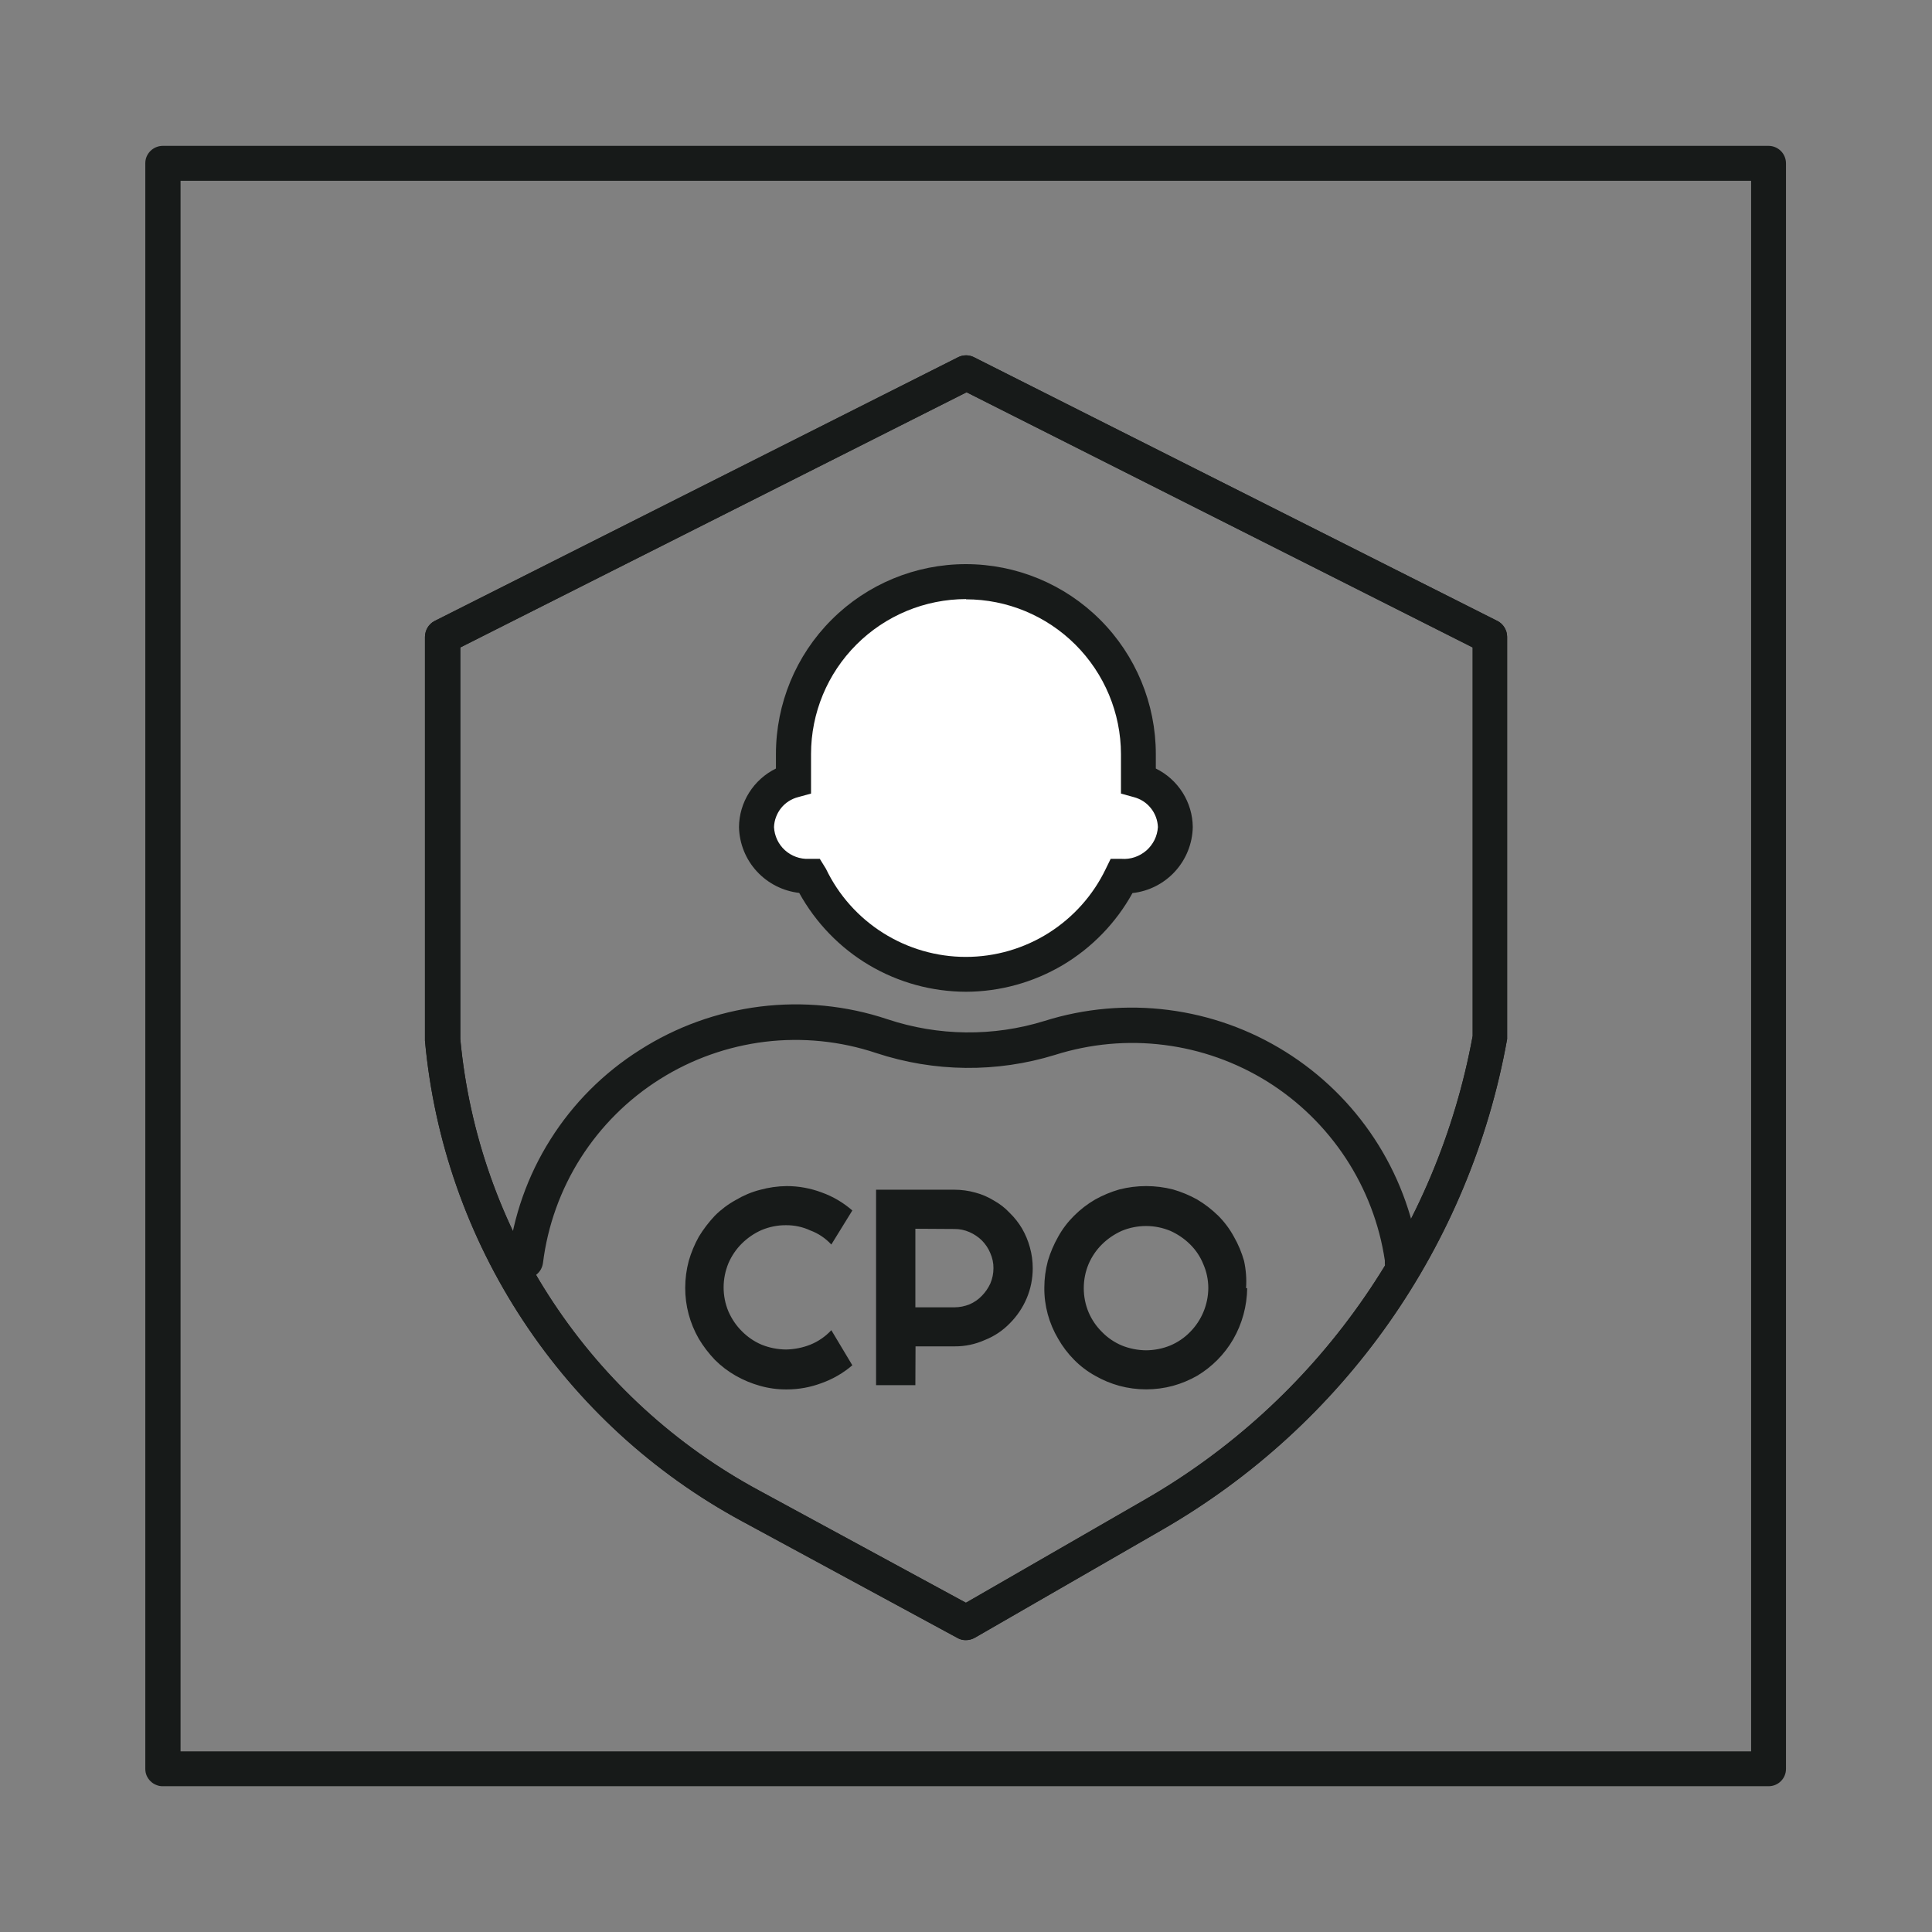 <svg width="24" height="24" viewBox="0 0 24 24" fill="none" xmlns="http://www.w3.org/2000/svg">
<rect x="0" y="0" width="24" height="24" fill="#808080" stroke="none"/>
<path d="M10.588 16.96C10.476 17.056 10.347 17.131 10.207 17.181C10.069 17.233 9.922 17.26 9.774 17.26C9.661 17.261 9.549 17.246 9.44 17.215C9.336 17.186 9.235 17.144 9.14 17.09C9.045 17.036 8.957 16.969 8.88 16.892C8.804 16.812 8.737 16.725 8.681 16.631C8.57 16.438 8.511 16.22 8.512 15.997C8.512 15.884 8.527 15.772 8.556 15.663C8.586 15.559 8.628 15.458 8.681 15.363C8.738 15.269 8.805 15.182 8.88 15.102C8.957 15.025 9.045 14.959 9.14 14.907C9.234 14.851 9.335 14.808 9.44 14.781C9.549 14.751 9.661 14.735 9.774 14.734C9.922 14.734 10.069 14.761 10.207 14.813C10.347 14.863 10.476 14.939 10.588 15.037L10.327 15.46C10.255 15.382 10.166 15.322 10.066 15.285C9.972 15.241 9.868 15.219 9.764 15.22C9.66 15.219 9.557 15.24 9.461 15.28C9.37 15.32 9.287 15.377 9.216 15.447C9.145 15.517 9.089 15.6 9.049 15.692C9.01 15.787 8.989 15.889 8.989 15.992C8.989 16.095 9.009 16.197 9.049 16.292C9.089 16.383 9.145 16.467 9.216 16.537C9.286 16.608 9.369 16.665 9.461 16.704C9.557 16.743 9.66 16.763 9.764 16.764C9.868 16.762 9.97 16.742 10.066 16.704C10.165 16.664 10.255 16.602 10.327 16.524L10.588 16.96ZM11.371 15.264V16.24H11.856C11.92 16.24 11.984 16.227 12.044 16.203C12.102 16.178 12.155 16.142 12.198 16.096C12.241 16.052 12.276 16.001 12.302 15.945C12.328 15.884 12.341 15.82 12.341 15.754C12.342 15.69 12.328 15.626 12.302 15.567C12.278 15.508 12.242 15.455 12.198 15.41C12.153 15.366 12.101 15.331 12.044 15.306C11.985 15.28 11.921 15.266 11.856 15.267L11.371 15.264ZM11.371 17.207H10.883V14.779H11.856C11.944 14.779 12.032 14.791 12.117 14.815C12.198 14.836 12.275 14.87 12.347 14.914C12.419 14.954 12.485 15.005 12.542 15.066C12.602 15.124 12.654 15.19 12.696 15.261C12.738 15.334 12.771 15.412 12.793 15.493C12.817 15.578 12.829 15.666 12.829 15.754C12.829 15.883 12.804 16.011 12.753 16.13C12.704 16.245 12.633 16.35 12.545 16.438C12.457 16.529 12.351 16.6 12.234 16.646C12.116 16.699 11.988 16.726 11.859 16.725H11.373L11.371 17.207ZM15.493 16.002C15.49 16.225 15.431 16.443 15.32 16.636C15.212 16.823 15.057 16.979 14.872 17.09C14.777 17.144 14.677 17.186 14.572 17.215C14.353 17.274 14.123 17.274 13.904 17.215C13.799 17.186 13.698 17.144 13.604 17.09C13.508 17.037 13.42 16.97 13.343 16.892C13.266 16.814 13.199 16.726 13.145 16.631C13.031 16.439 12.971 16.22 12.973 15.997C12.973 15.884 12.988 15.772 13.017 15.663C13.048 15.559 13.091 15.458 13.145 15.363C13.198 15.267 13.265 15.179 13.343 15.102C13.421 15.024 13.508 14.957 13.604 14.901C13.699 14.848 13.8 14.806 13.904 14.776C14.123 14.72 14.353 14.72 14.572 14.776C14.676 14.806 14.777 14.848 14.872 14.901C14.967 14.957 15.054 15.025 15.133 15.102C15.21 15.179 15.276 15.267 15.328 15.363C15.382 15.457 15.424 15.558 15.454 15.663C15.478 15.774 15.487 15.889 15.479 16.002H15.493ZM15.01 16.002C15.01 15.899 14.989 15.797 14.947 15.702C14.91 15.61 14.854 15.527 14.783 15.457C14.712 15.387 14.629 15.331 14.538 15.29C14.443 15.251 14.341 15.23 14.238 15.23C14.134 15.23 14.031 15.25 13.935 15.29C13.844 15.331 13.761 15.387 13.69 15.457C13.619 15.527 13.562 15.611 13.523 15.702C13.483 15.797 13.463 15.899 13.463 16.002C13.463 16.105 13.483 16.207 13.523 16.302C13.562 16.394 13.619 16.477 13.69 16.547C13.76 16.619 13.843 16.675 13.935 16.714C14.031 16.753 14.134 16.773 14.238 16.774C14.341 16.773 14.443 16.753 14.538 16.714C14.63 16.675 14.713 16.619 14.783 16.547C14.927 16.402 15.008 16.207 15.01 16.002V16.002Z" fill="#171A19"/>
<path d="M21.97 22.189H2.026C1.998 22.19 1.969 22.185 1.943 22.174C1.916 22.164 1.891 22.148 1.871 22.128C1.85 22.108 1.834 22.085 1.822 22.058C1.811 22.032 1.805 22.004 1.805 21.975V2.029C1.805 2.001 1.81 1.972 1.821 1.946C1.832 1.92 1.848 1.896 1.868 1.876C1.888 1.856 1.912 1.84 1.938 1.829C1.965 1.818 1.993 1.812 2.021 1.812H21.97C22.027 1.812 22.082 1.835 22.123 1.876C22.164 1.917 22.186 1.972 22.186 2.029V21.975C22.186 22.032 22.163 22.087 22.122 22.127C22.082 22.167 22.027 22.189 21.97 22.189V22.189ZM2.243 21.756H21.753V2.246H2.243V21.756Z" fill="#171A19"/>
<path d="M11.999 20.374C11.963 20.375 11.927 20.366 11.895 20.348L9.213 18.895C8.116 18.301 7.183 17.446 6.497 16.404C5.81 15.363 5.392 14.168 5.279 12.926V7.91C5.28 7.869 5.291 7.83 5.312 7.795C5.333 7.761 5.363 7.732 5.399 7.714L11.903 4.437C11.933 4.422 11.967 4.414 12.001 4.414C12.035 4.414 12.068 4.422 12.098 4.437L18.602 7.714C18.638 7.732 18.668 7.761 18.689 7.795C18.71 7.83 18.722 7.869 18.722 7.91V12.908C18.495 14.175 17.994 15.378 17.254 16.431C16.514 17.484 15.552 18.362 14.436 19.004L12.109 20.345C12.075 20.364 12.038 20.374 11.999 20.374V20.374ZM5.718 8.043V12.908C5.827 14.075 6.222 15.198 6.87 16.176C7.517 17.154 8.395 17.957 9.427 18.514L11.999 19.91L14.222 18.629C15.278 18.022 16.189 17.192 16.892 16.197C17.596 15.203 18.074 14.067 18.294 12.869V8.043L12.007 4.873L5.718 8.043Z" fill="#171A19"/>
<path fill-rule="evenodd" clip-rule="evenodd" d="M9.856 9.374C9.875 8.819 10.109 8.293 10.509 7.907C10.909 7.52 11.443 7.305 11.999 7.305C12.554 7.305 13.088 7.52 13.488 7.907C13.888 8.293 14.122 8.819 14.142 9.374V9.7C14.271 9.734 14.387 9.808 14.47 9.914C14.553 10.019 14.599 10.148 14.601 10.282C14.595 10.449 14.524 10.607 14.402 10.722C14.28 10.836 14.118 10.897 13.951 10.893H13.933C13.758 11.258 13.484 11.566 13.142 11.781C12.8 11.997 12.403 12.111 11.999 12.111C11.594 12.111 11.198 11.997 10.855 11.781C10.513 11.566 10.239 11.258 10.064 10.893H10.049C9.881 10.898 9.719 10.836 9.597 10.722C9.475 10.607 9.403 10.449 9.396 10.282C9.399 10.148 9.446 10.019 9.529 9.914C9.612 9.809 9.726 9.734 9.856 9.7V9.374Z" fill="white"/>
<path d="M12 12.32C11.576 12.319 11.161 12.205 10.796 11.989C10.432 11.773 10.133 11.463 9.928 11.092C9.726 11.069 9.539 10.974 9.401 10.824C9.263 10.674 9.185 10.479 9.18 10.275C9.181 10.123 9.225 9.975 9.306 9.846C9.387 9.718 9.502 9.614 9.639 9.547V9.367C9.639 8.742 9.887 8.141 10.33 7.699C10.772 7.256 11.373 7.008 11.998 7.008C12.624 7.008 13.224 7.256 13.667 7.699C14.109 8.141 14.358 8.742 14.358 9.367V9.547C14.495 9.614 14.61 9.718 14.691 9.846C14.772 9.975 14.816 10.123 14.817 10.275C14.813 10.479 14.734 10.675 14.597 10.825C14.459 10.976 14.271 11.072 14.068 11.094C13.864 11.464 13.564 11.773 13.201 11.989C12.837 12.204 12.422 12.319 12 12.32V12.32ZM12 7.442C11.489 7.443 11 7.646 10.639 8.007C10.278 8.368 10.075 8.857 10.075 9.367V9.858L9.915 9.902C9.832 9.923 9.757 9.971 9.703 10.038C9.649 10.106 9.618 10.189 9.615 10.275C9.621 10.385 9.669 10.488 9.751 10.562C9.832 10.635 9.939 10.674 10.048 10.669H10.184L10.26 10.792C10.417 11.12 10.663 11.396 10.971 11.59C11.279 11.784 11.635 11.887 11.998 11.887C12.362 11.887 12.718 11.784 13.026 11.59C13.333 11.396 13.58 11.12 13.737 10.792L13.797 10.669H13.933C13.988 10.673 14.044 10.666 14.097 10.648C14.149 10.63 14.198 10.602 14.24 10.566C14.282 10.529 14.316 10.485 14.341 10.435C14.366 10.385 14.38 10.331 14.384 10.275C14.381 10.189 14.35 10.106 14.296 10.039C14.242 9.971 14.168 9.924 14.084 9.902L13.925 9.858V9.367C13.924 8.857 13.72 8.369 13.359 8.008C12.998 7.648 12.51 7.445 12 7.445V7.442Z" fill="#171A19"/>
<path d="M17.417 15.888C17.365 15.888 17.315 15.869 17.276 15.836C17.237 15.802 17.211 15.756 17.203 15.705V15.658C17.135 15.204 16.969 14.771 16.717 14.387C16.465 14.004 16.133 13.679 15.744 13.436C15.355 13.194 14.917 13.038 14.462 12.981C14.007 12.923 13.544 12.966 13.107 13.104C12.382 13.328 11.605 13.319 10.884 13.081C10.441 12.933 9.969 12.885 9.504 12.941C9.04 12.998 8.593 13.156 8.197 13.406C7.801 13.655 7.466 13.989 7.214 14.384C6.963 14.779 6.803 15.225 6.745 15.689C6.741 15.718 6.732 15.745 6.718 15.77C6.704 15.795 6.685 15.816 6.663 15.834C6.641 15.851 6.615 15.864 6.588 15.872C6.56 15.88 6.531 15.882 6.503 15.879C6.475 15.875 6.448 15.866 6.423 15.852C6.398 15.838 6.376 15.819 6.359 15.797C6.341 15.775 6.328 15.749 6.32 15.722C6.313 15.694 6.311 15.665 6.314 15.637C6.376 15.111 6.554 14.604 6.837 14.156C7.119 13.707 7.499 13.327 7.947 13.044C8.399 12.755 8.909 12.571 9.442 12.504C9.974 12.438 10.514 12.491 11.023 12.661C11.656 12.872 12.339 12.88 12.977 12.682C13.473 12.526 13.998 12.48 14.514 12.546C15.031 12.612 15.527 12.789 15.968 13.065C16.41 13.341 16.787 13.709 17.073 14.144C17.359 14.579 17.547 15.07 17.625 15.585V15.629C17.632 15.658 17.632 15.688 17.626 15.718C17.621 15.747 17.609 15.774 17.592 15.799C17.575 15.823 17.553 15.844 17.528 15.86C17.503 15.876 17.475 15.886 17.445 15.89L17.417 15.888Z" fill="#171A19"/>
<path d="M11.999 20.374C11.963 20.375 11.927 20.366 11.895 20.348L9.213 18.895C8.116 18.301 7.183 17.446 6.497 16.404C5.81 15.363 5.392 14.168 5.279 12.926V7.91C5.28 7.869 5.291 7.83 5.312 7.795C5.333 7.761 5.363 7.732 5.399 7.714L11.903 4.437C11.933 4.422 11.967 4.414 12.001 4.414C12.035 4.414 12.068 4.422 12.098 4.437L18.602 7.714C18.638 7.732 18.668 7.761 18.689 7.795C18.71 7.83 18.722 7.869 18.722 7.91V12.908C18.495 14.175 17.994 15.378 17.254 16.431C16.514 17.484 15.552 18.362 14.436 19.004L12.109 20.345C12.075 20.364 12.038 20.374 11.999 20.374V20.374ZM5.718 8.043V12.908C5.827 14.075 6.222 15.198 6.87 16.176C7.517 17.154 8.395 17.957 9.427 18.514L11.999 19.91L14.222 18.629C15.278 18.022 16.189 17.192 16.892 16.197C17.596 15.203 18.074 14.067 18.294 12.869V8.043L12.007 4.873L5.718 8.043Z" fill="#171A19"/>
</svg>
